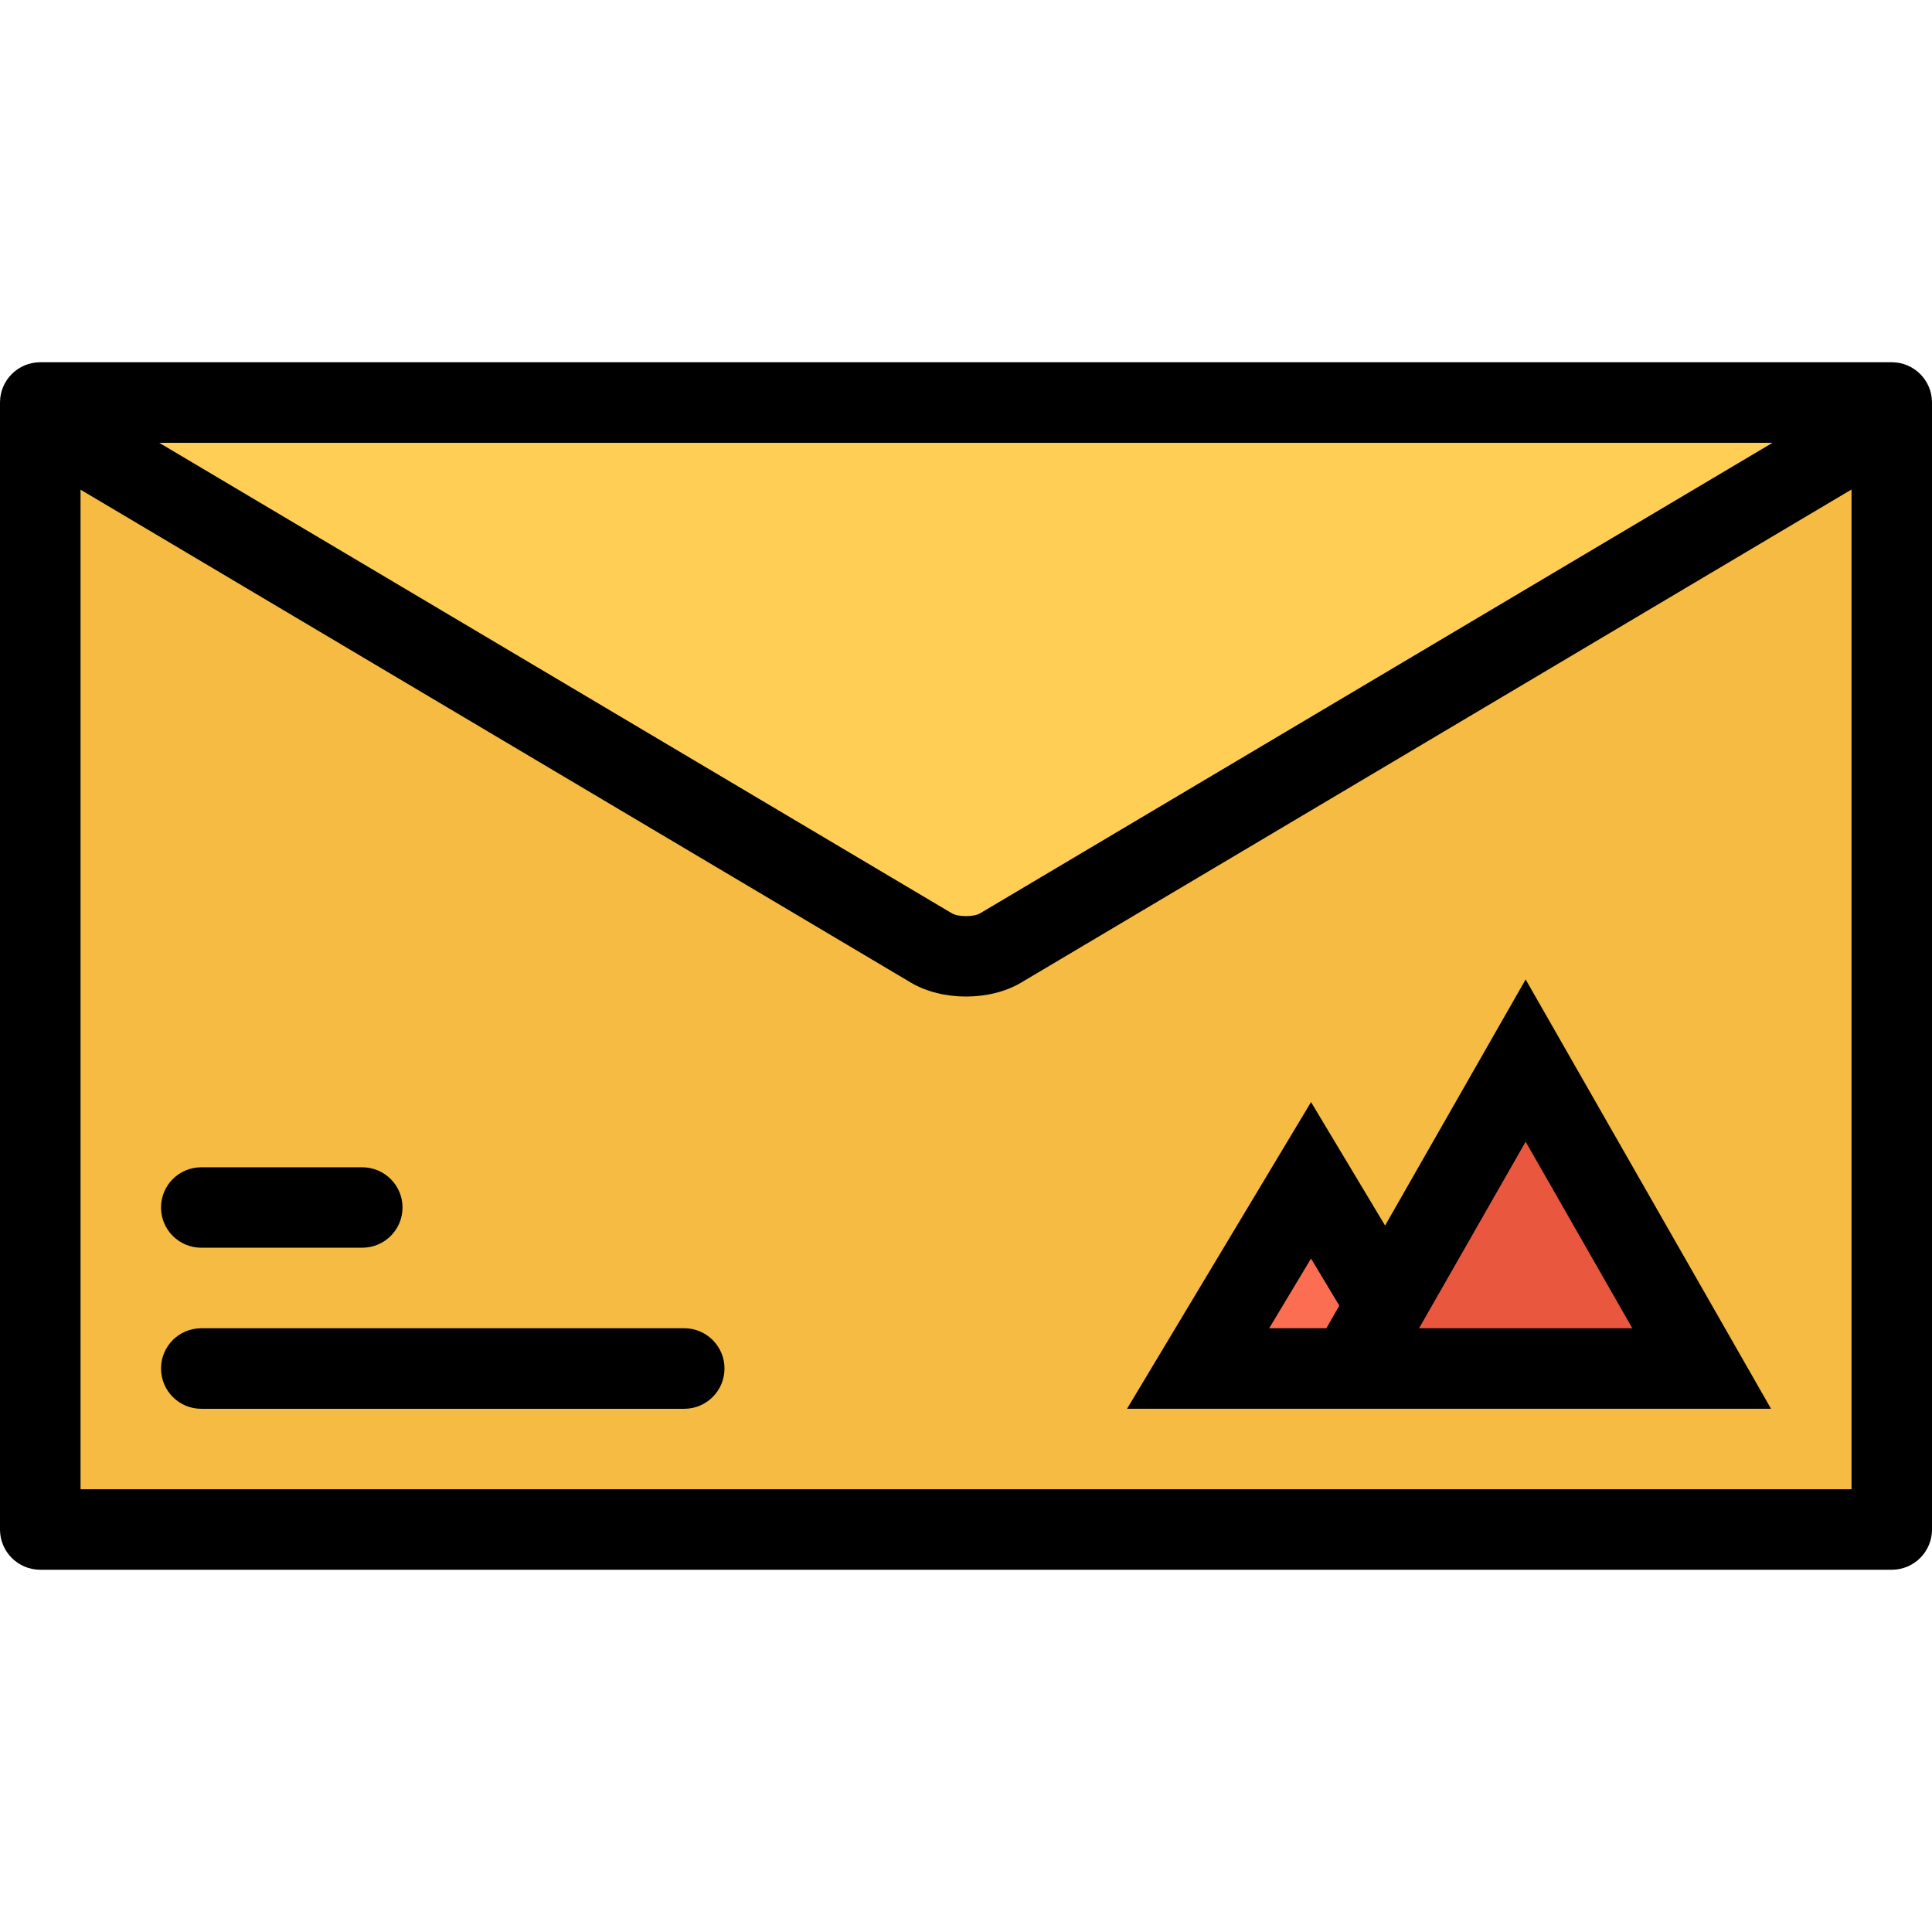 <?xml version="1.0" encoding="utf-8"?>
<!-- Generator: Adobe Illustrator 16.0.0, SVG Export Plug-In . SVG Version: 6.00 Build 0)  -->
<!DOCTYPE svg PUBLIC "-//W3C//DTD SVG 1.1//EN" "http://www.w3.org/Graphics/SVG/1.1/DTD/svg11.dtd">
<svg version="1.1" id="Layer_1" xmlns="http://www.w3.org/2000/svg" xmlns:xlink="http://www.w3.org/1999/xlink" x="0px" y="0px"
	 width="512px" height="512px" viewBox="0 0 512 512" enable-background="new 0 0 512 512" xml:space="preserve">
<g id="envelope_1_">
	<rect x="10.672" y="104.672" fill="#F6BB42" width="492" height="300.672"/>
	<polygon fill="#FFCE54" points="384,104.672 20,110 256.672,255 491.344,121.344 491.344,104.672 	"/>
	<path fill="#E9573F" d="M402.891,277.609l-37.297,84.109c0,0,68.016,1.469,83.375,0
		C464.328,360.266,402.891,277.609,402.891,277.609z"/>
	<path fill="#FC6E51" d="M336.547,316.969l-19.969,45.047c0,0,36.438,0.781,44.672,0
		C369.484,361.266,336.547,316.969,336.547,316.969z"/>
	<g>
		<path d="M181.344,352h-128c-5.906,0-10.672,4.781-10.672,10.656c0,5.906,4.766,10.688,10.672,10.688h128
			c5.875,0,10.656-4.781,10.656-10.688C192,356.781,187.219,352,181.344,352z"/>
		<path d="M53.344,330.656H96c5.891,0,10.672-4.766,10.672-10.656S101.891,309.344,96,309.344H53.344
			c-5.906,0-10.672,4.766-10.672,10.656S47.438,330.656,53.344,330.656z"/>
		<path d="M367.062,324.781l-19.625-32.719l-48.766,81.281h40.641h56.875h73.156l-65.031-113.781L367.062,324.781z M336.344,352
			l11.094-18.469L354.922,346l-3.422,6H336.344z M376.062,352l28.25-49.438L432.578,352H376.062z"/>
		<path d="M501.344,96H10.672C4.781,96,0,100.781,0,106.656v298.688C0,411.219,4.781,416,10.672,416h490.672
			c5.875,0,10.656-4.781,10.656-10.656V106.656C512,100.781,507.219,96,501.344,96z M469.734,117.344L259.719,242.047
			c-1.656,0.984-5.781,0.984-7.438,0L42.188,117.344H469.734z M21.344,394.656V129.766l220.031,130.625
			c4.188,2.484,9.406,3.703,14.625,3.703s10.453-1.219,14.625-3.703l220.047-130.672v264.938H21.344z"/>
	</g>
</g>
</svg>
